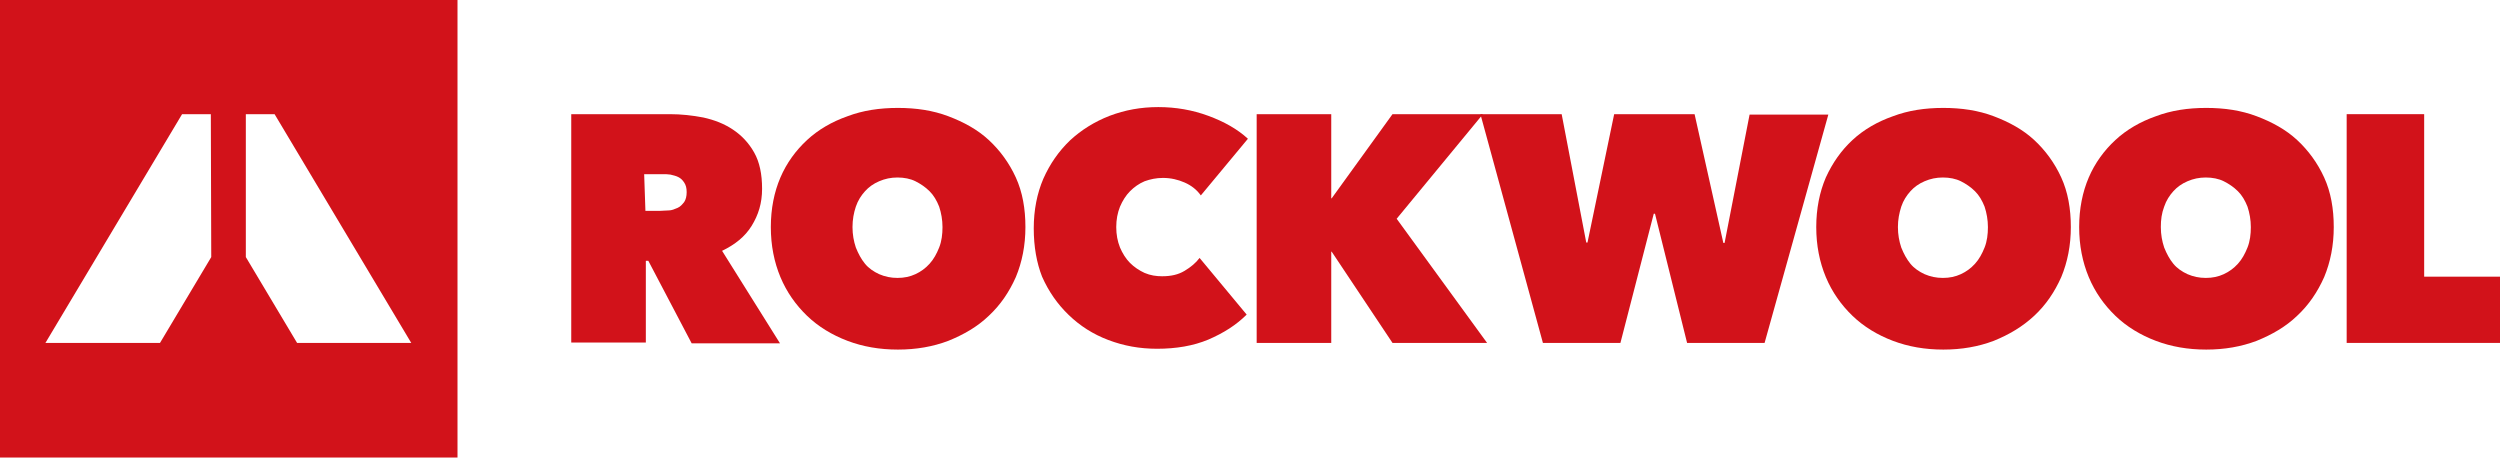 <?xml version="1.0" encoding="UTF-8"?>
<svg id="a" data-name="Vrstva 1" xmlns="http://www.w3.org/2000/svg" viewBox="0 0 600 109.8">
  <path d="m137.1,27.4h23.7c2.7,0,5.4.3,8,.8,2.7.6,5,1.5,7.1,2.9s3.8,3.2,5.1,5.5,1.9,5.2,1.9,8.7-.9,6.3-2.5,8.9-4,4.5-7.1,6l13.9,22.2h-21.2l-10.4-19.8h-.6v19.6h-17.9V27.4h0Zm17.8,23.2h3.6c.6,0,1.3-.1,2-.1s1.4-.3,2.1-.6,1.1-.8,1.6-1.4c.4-.6.6-1.4.6-2.4s-.2-1.7-.6-2.3c-.4-.6-.8-1-1.4-1.3-.6-.3-1.1-.4-1.9-.6-.6-.1-1.3-.1-1.9-.1h-4.4l.3,8.8h0Z" style="fill: #d2121a;"/>
  <path d="m185,54.5c0-4.4.8-8.4,2.3-11.9s3.7-6.5,6.4-9,6-4.4,9.7-5.7c3.7-1.4,7.7-2,12.1-2s8.4.6,12.1,2c3.7,1.4,7,3.2,9.7,5.7s4.9,5.5,6.5,9,2.3,7.5,2.3,11.9-.8,8.4-2.3,12c-1.6,3.6-3.7,6.7-6.5,9.3-2.7,2.6-6,4.5-9.7,6-3.7,1.4-7.7,2.1-12.1,2.1s-8.4-.7-12.1-2.1c-3.7-1.4-7-3.4-9.7-6s-4.9-5.7-6.4-9.3c-1.5-3.6-2.3-7.6-2.3-12Zm19.6,0c0,1.8.3,3.4.8,4.9.6,1.5,1.3,2.8,2.2,3.9s2.1,1.9,3.4,2.5c1.4.6,2.8.9,4.4.9s3-.3,4.3-.9,2.4-1.4,3.4-2.5,1.7-2.4,2.3-3.9.8-3.2.8-4.9-.3-3.4-.8-4.9c-.6-1.5-1.3-2.7-2.3-3.7s-2.2-1.8-3.4-2.4-2.7-.9-4.3-.9-3,.3-4.4.9-2.5,1.4-3.4,2.4-1.7,2.2-2.2,3.7-.8,3.1-.8,4.9Z" style="fill: #d2121a;"/>
  <path d="m248.1,54.8c0-4.4.8-8.4,2.3-11.9,1.6-3.6,3.7-6.6,6.4-9.2,2.7-2.5,5.9-4.5,9.5-5.9,3.7-1.4,7.5-2.1,11.7-2.1s8.2.7,12,2.1,7,3.2,9.5,5.5l-11.3,13.6c-1-1.4-2.3-2.4-3.9-3.1s-3.3-1.1-5.2-1.1c-1.6,0-3,.3-4.4.8-1.4.6-2.5,1.4-3.5,2.4s-1.8,2.3-2.4,3.7c-.6,1.5-.9,3.1-.9,4.9s.3,3.4.9,4.9c.6,1.4,1.4,2.7,2.4,3.7s2.2,1.8,3.5,2.4c1.4.6,2.8.8,4.2.8,2.2,0,3.9-.4,5.4-1.3s2.7-1.9,3.6-3.1l11.3,13.6c-2.5,2.5-5.5,4.4-9.2,6-3.6,1.5-7.7,2.2-12.3,2.2-4.2,0-8-.7-11.7-2.1s-6.8-3.4-9.5-6-4.8-5.6-6.4-9.2c-1.3-3.3-2-7.2-2-11.6Z" style="fill: #d2121a;"/>
  <path d="m319.6,60.4h-.1v21.9h-17.9V27.4h17.9v20.2h.1l14.6-20.2h21.7l-20.7,25.1,21.7,29.8h-22.7l-14.6-21.9Z" style="fill: #d2121a;"/>
  <path d="m388.9,82.3h-18.6l-15-54.9h19.5l5.9,30.8h.3l6.4-30.8h19.3l6.9,30.9h.3l6-30.8h18.9l-15.3,54.8h-18.6l-7.7-31h-.3l-8,31Z" style="fill: #d2121a;"/>
  <path d="m435.9,54.5c0-4.4.8-8.4,2.3-11.9,1.6-3.5,3.7-6.5,6.4-9,2.7-2.5,6-4.4,9.7-5.7,3.7-1.4,7.7-2,12.1-2s8.4.6,12.1,2,7,3.2,9.7,5.7,4.9,5.5,6.5,9,2.3,7.5,2.3,11.9-.8,8.4-2.3,12c-1.6,3.6-3.7,6.7-6.5,9.3s-6,4.5-9.7,6c-3.7,1.4-7.7,2.1-12.1,2.1s-8.4-.7-12.1-2.1-7-3.4-9.7-6-4.9-5.7-6.4-9.3c-1.5-3.6-2.3-7.6-2.3-12Zm19.6,0c0,1.8.3,3.4.8,4.9.6,1.5,1.3,2.8,2.2,3.9s2.1,1.9,3.4,2.5c1.4.6,2.8.9,4.4.9s3-.3,4.3-.9,2.4-1.4,3.4-2.5,1.7-2.4,2.3-3.9.8-3.2.8-4.9-.3-3.4-.8-4.9c-.6-1.5-1.3-2.7-2.3-3.7s-2.2-1.8-3.4-2.4-2.7-.9-4.3-.9-3,.3-4.4.9-2.5,1.4-3.4,2.4-1.7,2.2-2.2,3.7c-.5,1.6-.8,3.1-.8,4.9Z" style="fill: #d2121a;"/>
  <path d="m499,54.5c0-4.4.8-8.4,2.3-11.9s3.7-6.5,6.4-9,6-4.4,9.7-5.7c3.7-1.4,7.7-2,12.1-2s8.4.6,12.1,2c3.7,1.4,7,3.2,9.7,5.7s4.9,5.5,6.5,9,2.3,7.5,2.3,11.9-.8,8.4-2.3,12c-1.6,3.6-3.7,6.7-6.5,9.3-2.7,2.6-6,4.5-9.7,6-3.7,1.4-7.7,2.1-12.1,2.1s-8.4-.7-12.1-2.1-7-3.4-9.7-6-4.9-5.7-6.4-9.3c-1.5-3.6-2.3-7.6-2.3-12Zm19.6,0c0,1.8.3,3.4.8,4.9.6,1.5,1.3,2.8,2.2,3.9s2.1,1.9,3.4,2.5c1.4.6,2.8.9,4.4.9s3-.3,4.3-.9,2.4-1.4,3.4-2.5,1.7-2.4,2.3-3.9.8-3.2.8-4.9-.3-3.4-.8-4.9c-.6-1.5-1.3-2.7-2.3-3.7s-2.2-1.8-3.4-2.4-2.7-.9-4.3-.9-3,.3-4.4.9-2.5,1.4-3.4,2.4-1.7,2.2-2.2,3.7c-.6,1.6-.8,3.1-.8,4.9Z" style="fill: #d2121a;"/>
  <path d="m563.2,27.4h18.6v39h18.2v15.9h-36.8V27.4h0Z" style="fill: #d2121a;"/>
  <path d="m0,0v109.8h109.8V0H0Zm50.7,61.7l-12.3,20.6H10.9L43.7,27.4h6.9l.1,34.3h0Zm20.6,20.6l-12.3-20.6V27.4h6.9l32.8,54.9h-27.4Z" style="fill: #d2121a;"/>
</svg>